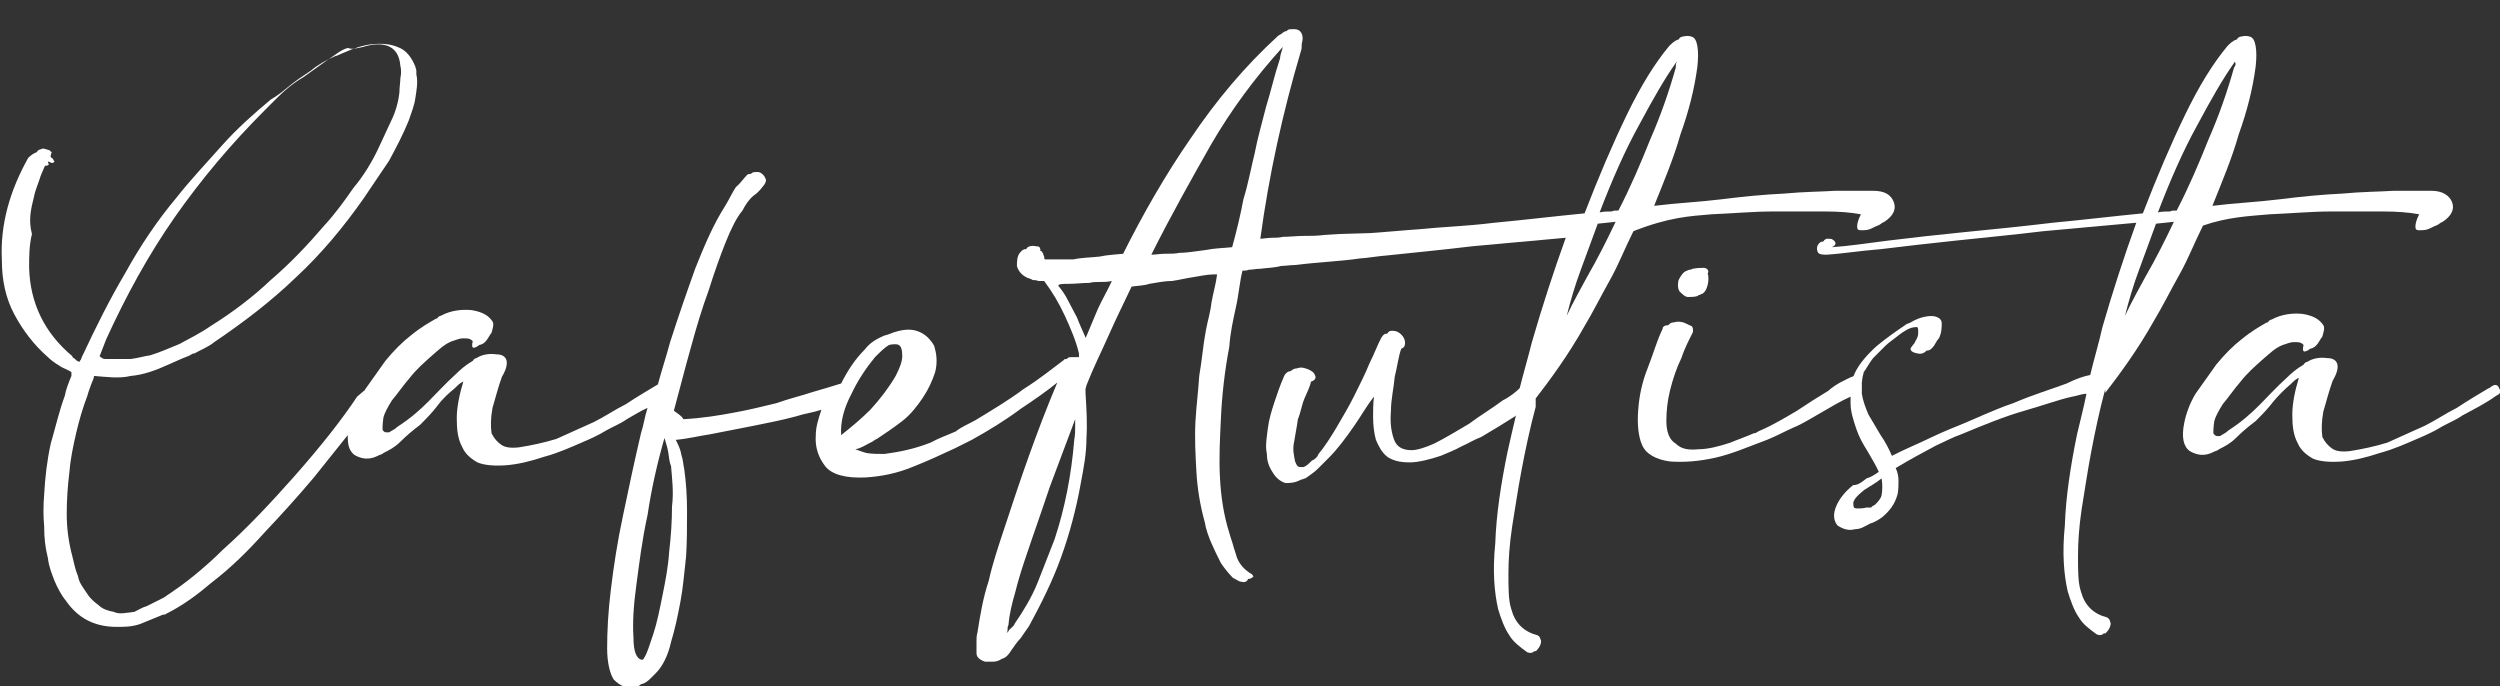 <?xml version="1.0" encoding="utf-8"?>
<!-- Generator: Adobe Illustrator 26.0.1, SVG Export Plug-In . SVG Version: 6.00 Build 0)  -->
<svg version="1.1" id="Capa_1" xmlns="http://www.w3.org/2000/svg" xmlns:xlink="http://www.w3.org/1999/xlink" x="0px" y="0px"
	 viewBox="0 0 266 73" style="enable-background:new 0 0 266 73;" xml:space="preserve">
<rect x="0" y="0" width="266" height="73" fill="#333333" stroke="none"/>
<style type="text/css">
	.st0{fill:#FFFFFF;}
</style>
<g>
	<path class="st0" d="M181.3,28.5c-0.3,0-0.7,0-1.2,0.1c-0.1,0-0.1,0.1-0.3,0.1c-0.1,0-0.1,0-0.3,0.1c-0.4,0.1-0.7,0.6-0.9,1
		c-0.1,0.4-0.1,0.9,0.1,1.2c0.3,0.3,0.6,0.6,0.9,0.6c0.3,0,0.7,0,1-0.1c0.1,0,0.1-0.1,0.1-0.1c0.1,0,0.1,0,0.3-0.1
		c0.4-0.1,0.6-0.6,0.7-1s0.1-0.9,0-1.2C181.9,28.8,181.6,28.5,181.3,28.5z"/>
	<path class="st0" d="M265.9,41.3c-0.1-0.3-0.3-0.4-0.6-0.3c-0.1,0.1-0.3,0.1-0.4,0.3h-0.1c-1,0.6-2.2,1.3-3.4,2.1
		c-1.2,0.6-2.2,1.3-3.4,1.9c-1.3,0.6-2.7,1.2-4,1.8c-1.3,0.4-2.7,0.7-4,0.9c-0.9,0.1-1.5,0-1.9-0.3c-0.4-0.3-0.7-0.6-1-1.2
		c-0.1-0.7-0.1-1.6,0.1-2.7c0.3-1,0.6-2.2,1-3.3c0.9-1.5,0.6-2.4-0.6-2.4c-0.7-0.1-1.5,0-2.1,0.4l0,0c-0.1,0-0.3,0.1-0.4,0.3
		c-0.7,0.4-1.3,0.9-1.9,1.5c-1,0.9-1.9,1.9-2.8,2.8c-0.9,0.9-1.9,1.8-3.3,2.7c-0.3,0.3-0.6,0.4-0.9,0.6c-0.1,0-0.1,0-0.3,0
		c-0.1,0-0.3-0.1-0.4-0.3c0-0.3,0-0.6,0.1-1.3c0.1-0.4,0.4-1,0.9-1.8c0.6-0.7,1.2-1.6,1.9-2.4c0.7-0.9,1.5-1.6,2.4-2.4
		c0.7-0.6,1.3-1.2,2.1-1.5c0.4-0.1,0.7-0.3,1.2-0.3s0.7,0,1,0.3c-0.1,0.4-0.1,0.7,0.1,0.7c0.1,0,0.4-0.1,0.6-0.3
		c0.1,0,0.4-0.1,0.6-0.3c0.3-0.3,0.4-0.6,0.7-1c0.1-0.4,0.3-0.9,0.1-1.2c-0.4-0.6-1-1-2.2-1.2c-1-0.1-2.2,0-3.3,0.6
		c-0.1,0-0.3,0.1-0.4,0.3c0,0,0,0-0.1,0c-0.7,0.4-1.6,0.9-2.7,1.8c-0.9,0.7-1.8,1.6-2.7,2.7c-0.7,1-1.5,2.1-2.2,3.1
		c-0.6,1-1,2.1-1.2,3.1c-0.3,1.5-0.1,2.5,0.6,3c0.7,0.4,1.5,0.6,2.5,0.1c0.1-0.1,0.4-0.1,0.6-0.3c0.6-0.3,1.2-0.6,1.8-1.2
		s1.3-1.2,2.1-1.8c0.6-0.6,1.3-1.3,1.9-2.1c0.6-0.7,1.2-1.3,1.8-1.8c0.3-0.3,0.6-0.6,0.9-0.7l0,0c-0.4,1.3-0.7,2.7-0.7,3.9
		c0,1.2,0.1,2.2,0.6,3.1c0.3,0.7,0.9,1.2,1.6,1.6c0.7,0.3,1.8,0.4,3.1,0.3c1.2-0.1,2.5-0.4,4-0.9c1.5-0.4,2.8-1,4.2-1.6
		c0.7-0.3,1.6-0.7,2.4-1.2c0.7-0.4,1.5-0.7,2.2-1.2c1.3-0.7,2.5-1.3,3.6-2.1C266.1,41.9,266.1,41.6,265.9,41.3z"/>
	<path class="st0" d="M182.1,22.8c2.4-0.1,4.5-0.3,6.6-0.3c1.9,0,3.7,0,5.4,0c1.6,0,2.8,0.1,3.9,0.3c-0.3,0.6-0.4,1-0.4,1.3
		s0.1,0.4,0.4,0.4s0.6,0,0.9-0.1c0.3-0.1,0.6-0.3,0.9-0.4c0.3-0.1,0.4-0.3,0.7-0.4c0.9-0.6,1.3-1.3,1-2.1s-1-1.2-2.2-1.2
		c-1,0-2.4,0-4,0c-1.6,0.1-3.4,0.1-5.5,0.3c-2.1,0.1-4.2,0.3-6.6,0.6c-2.4,0.3-4.8,0.4-7.2,0.7c1-2.5,2.1-5.1,2.8-7.6
		c0.9-2.5,1.5-4.9,1.8-7.2c0.1-0.9,0.1-1.6,0-2.2c-0.1-0.6-0.3-0.9-0.6-1s-0.6-0.1-1,0c-0.1,0-0.3,0.1-0.4,0.3l0,0
		c-0.4,0.1-0.7,0.4-1,0.7c-1.5,1.8-3,4.2-4.5,7.3c-1.5,3.1-3,6.6-4.5,10.5c-3.1,0.3-6.4,0.7-9.6,1c-3.3,0.4-5.1,0.4-8.1,0.7
		c-0.3,0-4.8,0.4-5.1,0.4l-3.3,0.1c-0.3,0-1.3,0.1-1.6,0.1c-0.7,0.1-1.5,0.1-2.2,0.1c-0.7,0-1.5,0.1-2.2,0.1
		c-0.4,0.1-0.9,0.1-1.2,0.1c-0.4,0-0.9,0.1-1.2,0.1c0.9-6.7,2.4-13.5,4.3-19.9c0.1-0.3,0.1-0.4,0.1-0.7s0.1-0.4,0.1-0.7
		c0-0.6-0.3-1-0.9-1c-0.3,0-0.6,0-0.7,0.1l-0.1,0.1c-0.1,0-0.3,0.1-0.3,0.1c-0.1,0.1-0.4,0.3-0.6,0.4c-3.6,3.3-6.6,6.9-9.3,10.9
		c-2.7,3.9-5.1,8.1-7.2,12.3c-0.9,0.1-1.6,0.1-2.5,0.3c-0.9,0.1-1.9,0.1-2.8,0.3c-0.4,0-0.9,0-1.3,0c-0.4,0-0.9,0-1.3,0h-0.4
		c-0.1-0.1-0.1-0.1-0.1-0.3c0-0.1-0.1-0.1-0.1-0.3c-0.1-0.1-0.1-0.3-0.3-0.3V27l0,0v-0.3c0-0.1,0-0.3-0.1-0.4l0,0l0,0l0,0
		c-0.1-0.1-0.3-0.1-0.4-0.1c-0.4-0.1-0.9,0-1,0.3c-0.3,0-0.4,0.1-0.6,0.3c-0.4,0.4-0.4,1-0.4,1.5c0.1,0.4,0.4,0.9,1,1.2
		c0.1,0.1,0.4,0.1,0.7,0.3c0.1,0,0.4,0,0.6,0.1c0.1,0,0.3,0,0.6,0c0.9,1.2,1.6,2.4,2.2,3.7s1.2,2.7,1.5,4c0,0.1,0,0.3,0,0.4H114
		c-0.1,0-0.3,0-0.4,0.1l-0.1,0.1c-0.1,0-0.3,0-0.3,0.1c-1.2,0.9-2.7,2.1-4.3,3.1c-1.6,1.2-3.3,2.2-5.1,3.3c-0.7,0.4-1.5,0.7-2.1,1.2
		c-0.9,0.4-1.8,0.7-2.7,1.2c-1.8,0.7-3.4,1-4.9,1.2c-0.7,0-1.3,0-1.9-0.1c-0.4-0.1-0.9-0.3-1.2-0.4c0.6-0.1,1-0.4,1.6-0.7
		c0.3-0.1,0.4-0.3,0.7-0.4c0.9-0.6,1.8-1.2,2.7-1.9s1.6-1.6,2.2-2.5c0.6-0.9,1-1.8,1.3-2.7c0.3-1.2,0.1-2.1-0.1-2.8
		c-0.4-0.7-0.9-1.2-1.6-1.5c-0.7-0.3-1.5-0.3-2.5,0c-0.4,0.1-0.7,0.3-1.2,0.4c-0.7,0.3-1.5,0.7-2.1,1.5c-1,1-1.8,2.2-2.5,3.6
		c-1,0.3-1.9,0.6-3,0.9c-1.2,0.4-2.5,0.7-3.9,1.2c-1.3,0.3-2.8,0.7-4.5,1c-1.6,0.3-3.4,0.6-5.4,0.7c-0.1-0.3-0.6-0.6-1-0.9
		c0.6-2.2,1.2-4.6,1.8-6.7c0.6-2.2,1.2-4.2,1.9-6.1c0.6-1.9,1.2-3.6,1.8-5.1s1.2-2.7,1.8-3.4c0.3-0.6,0.7-1.2,1.2-1.6
		c0.6-0.4,0.9-0.9,1-1c0.1-0.1,0.3-0.4,0.3-0.6c0-0.1-0.1-0.4-0.3-0.6c-0.1-0.1-0.3-0.3-0.6-0.3s-0.4,0-0.6,0.1l-0.1,0.1
		c-0.1,0-0.3,0-0.4,0.1c-0.4,0.4-0.7,0.9-1.2,1.3c-0.4,0.6-0.7,1.3-1.2,2.1C75.9,23.9,75,26,74,28.5c-0.9,2.5-1.8,5.1-2.7,7.9
		c-0.4,1.5-0.9,3-1.3,4.5l0,0c-1,0.6-2.2,1.3-3.4,2.1c-1.2,0.6-2.2,1.3-3.4,1.9c-1.3,0.6-2.7,1.2-4,1.8c-1.3,0.4-2.7,0.7-4,0.9
		c-0.9,0.1-1.5,0-1.9-0.3c-0.4-0.3-0.7-0.6-1-1.2c-0.1-0.7-0.1-1.6,0.1-2.7c0.3-1,0.6-2.2,1-3.3c0.9-1.5,0.6-2.4-0.6-2.4
		c-0.7-0.1-1.5,0-2.1,0.4l0,0c-0.1,0-0.3,0.1-0.4,0.3c-0.7,0.4-1.3,0.9-1.9,1.5c-1,0.9-1.9,1.9-2.8,2.8c-0.9,0.9-1.9,1.8-3.3,2.7
		c-0.3,0.3-0.6,0.4-0.9,0.6c-0.1,0-0.1,0-0.3,0s-0.3-0.1-0.4-0.3c0-0.3,0-0.6,0.1-1.3c0.1-0.4,0.4-1,0.9-1.8
		c0.6-0.7,1.2-1.6,1.9-2.4c0.7-0.9,1.5-1.6,2.4-2.4c0.7-0.6,1.3-1.2,2.1-1.5c0.4-0.1,0.7-0.3,1.2-0.3s0.7,0,1,0.3
		c-0.1,0.4-0.1,0.7,0.1,0.7c0.1,0,0.4-0.1,0.6-0.3c0.1,0,0.4-0.1,0.6-0.3c0.3-0.3,0.4-0.6,0.7-1c0.1-0.4,0.3-0.9,0.1-1.2
		c-0.4-0.6-1-1-2.2-1.2c-1-0.1-2.2,0-3.3,0.6c-0.1,0-0.3,0.1-0.4,0.3c0,0,0,0-0.1,0c-0.7,0.4-1.6,0.9-2.7,1.8
		c-0.9,0.7-1.8,1.6-2.7,2.7c-0.7,1-1.5,2.1-2.2,3.1c0,0,0,0.1-0.1,0.1L38,42.2c-1.6,2.4-3.7,5.1-6.7,8.5c-2.4,2.7-4.9,5.4-7.6,7.8
		c-0.9,0.9-1.9,1.8-3,2.7s-2.1,1.6-3.3,2.4c-0.6,0.3-1.2,0.6-1.8,0.9c-0.4,0.1-0.9,0.4-1.3,0.6c-0.9,0.1-1.6,0.3-2.2,0
		c-0.6-0.1-1.2-0.3-1.6-0.7c-0.4-0.3-0.9-0.7-1.2-1.2c-0.4-0.6-0.9-1.2-1-1.9c-0.3-0.7-0.4-1.3-0.6-2.1c-0.4-1.5-0.6-3-0.6-4.5
		s0.1-3,0.3-4.6c0.1-1.3,0.4-2.7,0.7-4c0.3-1.3,0.7-2.7,1.2-4c0.1-0.4,0.3-0.9,0.4-1.2c0.1-0.3,0.3-0.6,0.3-0.9
		c1.3,0.1,2.7,0.3,3.9,0c1.3-0.1,2.7-0.6,4-1.2c0.7-0.3,1.3-0.6,2.1-0.9c0.3-0.1,0.4-0.3,0.7-0.3c0.7-0.4,1.5-0.7,2.1-1.2
		c3.1-2.1,6-4.3,8.7-6.9c2.7-2.5,5.1-5.4,7.2-8.4c0.9-1.3,1.8-2.7,2.7-4c0.7-1.3,1.5-2.8,2.1-4.3c0.3-0.9,0.6-1.6,0.7-2.4
		c0.1-0.7,0.3-1.6,0.1-2.5c0-0.1,0-0.3,0-0.4c0-0.1-0.1-0.3-0.1-0.4c-0.4-1-1-1.8-1.9-2.1c-0.7-0.3-1.6-0.4-2.7-0.3
		c-0.9,0.1-1.9,0.4-3,0.9c-0.3,0.1-0.6,0.3-1,0.4c-0.9,0.4-1.8,0.9-2.5,1.5c-0.9,0.6-1.8,1.2-2.5,1.8c-0.7,0.6-1.3,1-1.8,1.3
		c-1.8,1.5-3.6,3.1-5.2,4.9s-3.3,3.6-4.8,5.5c-2.1,2.5-3.9,5.2-5.5,8.1c-1.6,2.7-3.1,5.7-4.5,8.7c-0.1,0.1-0.1,0.4-0.3,0.6
		c0,0,0,0.1-0.1,0.1c-0.1-0.1-0.3-0.1-0.4-0.3c-0.1-0.1-0.3-0.1-0.3-0.3c-3-2.5-4.5-5.7-4.6-9.4c0-1.2,0-2.4,0.3-3.6
		C3,23.4,3.3,22.2,3.6,21c0.1-0.6,0.4-1.3,0.6-1.9c0.1-0.4,0.4-1,0.6-1.5l0,0c0.1,0.1,0.3,0,0.4-0.1c0-0.1-0.1-0.1-0.1-0.3
		c0.1,0,0.1,0,0.3,0.1s0.3,0,0.4-0.1c-0.1-0.1-0.1-0.3-0.3-0.4s-0.1-0.3,0-0.6c0,0,0,0-0.1-0.1c0,0-0.1,0-0.1-0.1
		c-0.4-0.1-0.7-0.3-1-0.1c-0.1,0-0.3,0.1-0.4,0.3l0,0c-0.3,0.1-0.6,0.3-0.9,0.6c-1.9,3.4-3,7-2.8,10.9c0,2.1,0.4,4,1.3,5.7
		s2.1,3.3,3.6,4.6c0.3,0.3,0.7,0.6,1.2,0.9c0.4,0.3,0.9,0.4,1.3,0.7c0,0,0,0.1,0,0.4c-0.3,0.7-0.6,1.5-0.7,2.1
		c-0.6,1.6-1,3.4-1.5,5.1c-0.4,1.8-0.6,3.6-0.7,5.4c-0.1,1.2-0.1,2.4,0,3.4c0,1.2,0.1,2.2,0.4,3.4c0.1,0.9,0.4,1.6,0.7,2.4
		c0.3,0.7,0.7,1.5,1.2,2.1c1.3,1.9,3.1,2.8,5.4,2.8c0.9,0,1.6,0,2.5-0.3c0.7-0.3,1.5-0.6,2.2-0.9c0.1,0,0.1-0.1,0.3-0.1
		s0.1,0,0.3-0.1c1.8-0.9,3.4-2.1,4.8-3.3c2.1-1.6,3.9-3.4,5.7-5.4c1.8-1.9,3.6-3.9,5.2-5.8c1.2-1.5,2.4-3,3.6-4.5
		c0,1,0.1,1.6,0.7,2.1c0.7,0.4,1.5,0.6,2.5,0.1c0.1-0.1,0.4-0.1,0.6-0.3c0.6-0.3,1.2-0.6,1.8-1.2c0.6-0.6,1.3-1.2,2.1-1.8
		c0.6-0.6,1.3-1.3,1.9-2.1s1.2-1.3,1.8-1.8c0.3-0.3,0.6-0.6,0.9-0.7l0,0c-0.4,1.3-0.7,2.7-0.7,3.9c0,1.2,0.1,2.2,0.6,3.1
		c0.3,0.7,0.9,1.2,1.6,1.6c0.7,0.3,1.8,0.4,3.1,0.3c1.2-0.1,2.5-0.4,4-0.9c1.5-0.4,2.8-1,4.2-1.6c0.7-0.3,1.6-0.7,2.4-1.2
		c0.7-0.4,1.5-0.7,2.2-1.2c0.7-0.4,1.5-0.9,2.2-1.2c-0.3,0.9-0.4,1.8-0.7,2.7c-0.7,3-1.3,5.8-1.9,8.7c-0.6,2.8-1,5.4-1.3,7.9
		c-0.3,2.4-0.4,4.5-0.4,6.3c0,1.5,0.3,2.7,0.7,3.3c0.6,0.6,1.2,0.9,1.9,0.9c0.3,0,0.7-0.1,1-0.4c0.6-0.1,1-0.6,1.6-1.2
		c0.7-0.7,1.3-1.9,1.6-3.3c0.4-1.3,0.7-2.7,1-4.3c0.3-1.6,0.4-3.1,0.6-4.8c0.1-1.6,0.1-3.3,0.1-4.8c0-1.6-0.1-3.1-0.3-4.5
		c-0.1-0.4-0.1-0.9-0.3-1.5c-0.1-0.6-0.3-1-0.6-1.6c1.2-0.1,2.4-0.4,3.7-0.6c1.5-0.3,3.1-0.6,4.6-0.9c1.5-0.3,3-0.6,4.5-1
		c0.9-0.3,1.8-0.4,2.7-0.7c-0.3,0.9-0.6,1.8-0.6,2.7c-0.1,1.3,0.3,2.4,1,3.3c0.7,0.9,2.2,1.3,4.3,1.2c1.6-0.1,3.3-0.4,5.2-1.2
		c1.5-0.6,2.8-1.2,4.3-1.9c0.6-0.3,1.2-0.6,1.8-0.9c1.8-1,3.6-2.1,5.2-3.3c1.5-1,2.8-1.9,3.9-2.8c-2.2,5.2-4,10.5-5.7,15.7
		c-0.6,1.8-1.2,3.6-1.6,5.4c-0.6,1.8-0.9,3.6-1.2,5.5c-0.1,0.3-0.1,0.7-0.1,1s0,0.7,0,1.2c0,0.4,0.3,0.7,0.9,0.9h0.9
		c0.3,0,0.6-0.1,0.9-0.3c0.4-0.1,0.7-0.4,1-0.9c0.3-0.4,0.6-0.9,1-1.3c0.3-0.4,0.6-0.9,0.9-1.3c1.3-2.4,2.5-4.8,3.4-7.3
		c0.9-2.5,1.6-5.1,2.1-7.9c0.3-1.6,0.6-3.1,0.6-4.8c0.1-1.6,0-3.1-0.1-4.8c0-0.1,0-0.4,0-0.4c0-0.1,0.1-0.3,0.1-0.4
		c0.7-1.8,1.6-3.6,2.4-5.4c0.7-1.6,1.6-3.4,2.4-5.1c0.6-0.1,1.3-0.1,1.9-0.3c0.7-0.1,1.5-0.3,2.4-0.3c0.7-0.1,1.5-0.3,2.2-0.4
		c0.7-0.1,1.5-0.3,2.2-0.3c0.1,0,0.3,0,0.4,0c-0.1,0.9-0.4,1.9-0.6,3c-0.1,1-0.4,1.9-0.6,3c-0.3,1.6-0.4,3.1-0.7,4.8
		c-0.1,1.6-0.3,3.1-0.4,4.8c-0.1,1.8,0,3.6,0.1,5.4c0.1,1.8,0.4,3.6,0.9,5.4c0.1,0.7,0.4,1.5,0.7,2.2s0.6,1.3,1,2.1
		c0.4,0.6,0.9,1.2,1.3,1.6c0.3,0.1,0.6,0.4,0.9,0.4c0.3,0.1,0.6,0,0.7-0.3c0.3,0,0.4-0.1,0.6-0.3c-0.1,0-0.1,0-0.1-0.1
		c0,0,0,0-0.1-0.1c-0.7-0.4-1.3-1-1.6-1.8c-0.1-0.4-0.3-0.9-0.4-1.3c-0.1-0.4-0.3-0.9-0.4-1.3c-0.6-1.9-0.9-3.9-1-6
		c-0.1-1.9,0-4,0.1-6c0.1-2.5,0.4-5.2,0.9-7.8c0.1-1.5,0.4-2.8,0.7-4.2c0.3-1.3,0.4-2.7,0.7-3.9c0.3,0,0.4,0,0.7-0.1
		c0.4,0,0.7-0.1,1.2-0.1c0.7-0.1,1.5-0.1,2.2-0.3c0.4,0,1-0.1,1.5-0.1c2.4-0.3,4.9-0.4,6.9-0.7c0.4,0,2.4-0.3,2.7-0.3
		c2.8-0.3,6-0.6,9.3-1c3.3-0.3,6.6-0.6,9.9-0.9c-1.3,3.6-2.5,7.3-3.6,11.1c-0.4,1.6-0.9,3.3-1.3,4.9c-0.4,0.4-1,0.9-1.8,1.3
		c-1.2,0.9-2.4,1.6-3.6,2.5c-1.2,0.7-2.5,1.5-3.7,2.1c-0.9,0.4-1.8,0.7-2.4,0.7c-0.9,0-1.6-0.3-1.9-1.2c-0.3-0.9-0.4-1.8-0.3-3
		c0-1.2,0.3-2.4,0.4-3.6c0.3-1.2,0.4-2.2,0.7-3c0.3-0.1,0.4-0.3,0.4-0.6c0-0.3-0.1-0.6-0.4-0.9c-0.3-0.3-0.6-0.4-0.9-0.4
		c-0.3,0-0.4,0-0.6,0.3c-0.3,0-0.4,0.1-0.6,0.4c-0.4,0.7-0.7,1.6-1.3,2.8c-0.4,1-1,2.2-1.6,3.4c-0.6,1.2-1.2,2.2-1.9,3.4
		c-0.6,1-1.3,2.1-1.9,2.8c-0.1,0.3-0.4,0.6-0.7,0.7c-0.3,0.3-0.6,0.6-0.9,0.7c-0.1,0-0.3,0-0.3,0c-0.3,0-0.4-0.1-0.6-0.6
		c-0.1-0.6-0.3-1.2-0.1-2.1c0.1-0.7,0.3-1.6,0.4-2.4c0.3-0.7,0.4-1.5,0.7-2.2s0.6-1.3,0.7-1.8c0.4-0.1,0.6-0.4,0.4-0.7
		c-0.1-0.3-0.3-0.4-0.7-0.6c-0.3-0.1-0.7-0.3-1.2-0.1c-0.3,0-0.4,0.1-0.7,0.3c-0.3,0-0.6,0.3-0.7,0.6c-0.4,0.9-0.7,1.8-1,2.7
		s-0.6,1.9-0.7,2.8c-0.1,0.9-0.3,1.8-0.1,2.7c0,0.9,0.3,1.5,0.7,2.1c0.4,0.6,0.9,0.9,1.3,1c0.4,0,0.9,0,1.5-0.3
		c0.1,0,0.1-0.1,0.3-0.1c0.1,0,0.1-0.1,0.3-0.1c0.4-0.3,0.9-0.6,1.3-1c0.4-0.4,0.7-0.7,1.2-1.2c0.9-0.9,1.8-2.1,2.7-3.4
		c0.7-1,1.3-2.1,2.1-3.1c-0.1,0.7-0.1,1.5-0.1,2.1c0,0.9,0.1,1.8,0.3,2.5c0.3,0.7,0.6,1.3,1.2,1.8c0.6,0.4,1.3,0.6,2.4,0.6
		c0.9,0,2.1-0.3,3.3-0.7c0.7-0.3,1.5-0.6,2.2-1c0.7-0.3,1.3-0.7,2.1-1c1.2-0.7,2.5-1.5,3.6-2.2l0.1-0.1c-0.3,1.3-0.6,2.5-0.9,3.9
		c-0.7,3.4-1.2,6.7-1.3,9.7c-0.3,3-0.1,5.2,0.3,7c0.3,1,0.7,2.1,1.2,2.8c0.4,0.7,1.2,1.3,1.9,1.8c0.3,0.1,0.4,0.1,0.6,0
		c0.1,0,0.1-0.1,0.1-0.1c0.1,0,0.3,0,0.3-0.1c0.1-0.1,0.3-0.3,0.4-0.6c0.1-0.3,0.1-0.4,0-0.6c0-0.1-0.1-0.3-0.3-0.4
		c-1.5-0.4-2.4-1.3-2.8-2.8c-0.3-0.9-0.3-2.2-0.3-3.7s0.1-3.1,0.4-5.1c0.3-1.8,0.6-3.9,1-6s0.9-4.5,1.5-6.7v-0.9
		c0.7-0.9,1.6-2.1,2.5-3.4c0.9-1.3,1.8-2.7,2.7-4.3c0.9-1.5,1.8-3.3,2.7-4.9c0.9-1.6,1.6-3.4,2.5-5.2
		C177.6,23.1,179.8,23,182.1,22.8z M178.3,7.2c-0.7,2.5-1.6,5.1-2.7,7.6c-1,2.5-2.1,5.1-3.4,7.6c-0.3,0-0.6,0-0.7,0.1
		c-0.4,0-0.9,0-1.3,0.1c1.3-3.4,2.7-6.6,4.2-9.3c1.5-2.8,2.7-4.9,3.9-6.6c0,0,0-0.1,0.1-0.1C178.3,6.8,178.3,6.9,178.3,7.2z
		 M171.9,23.6c-0.9,1.9-1.9,3.9-3,5.8c-0.7,1.3-1.5,2.7-2.2,4.2c0.4-1.6,0.9-3.3,1.5-4.9s1.2-3.3,1.8-4.9L171.9,23.6z M136.2,6.2
		c-0.6,1.8-1,3.6-1.5,5.2c-0.4,1.6-0.9,3.3-1.2,4.9c-0.4,1.6-0.7,3.3-1.2,4.9c-0.3,1.6-0.7,3.3-1.2,5.1c-0.9,0.1-1.8,0.1-2.8,0.3
		c-0.9,0.1-1.9,0.3-2.8,0.3c-0.4,0.1-1,0.1-1.5,0.1c-0.6,0-1,0.1-1.5,0.1c2.1-4.2,4.3-8.1,6.4-11.8c2.1-3.6,4.6-7,7.5-10.2l0.1-0.1
		C136.3,5.7,136.2,5.9,136.2,6.2z M113.7,30.2c0.7,0,1.5-0.1,2.2-0.1c0.4-0.1,0.7-0.1,1.2-0.1c0.4,0,0.7,0,1.2-0.1
		c-0.4,0.9-1,1.9-1.5,3c-0.4,1-0.9,2.1-1.3,3.1c0,0,0,0,0-0.1c-0.3-0.7-0.6-1.3-0.9-2.1c-0.3-0.6-0.7-1.3-1-1.9
		c-0.3-0.6-0.6-1-1-1.5C112.6,30.2,113.2,30.2,113.7,30.2z M107.2,67.1c0-0.3,0-0.4,0.1-0.6c0.1-1.2,0.4-2.4,0.7-3.4
		c0.3-1.2,0.6-2.2,1-3.4c0.9-2.7,1.8-5.2,2.7-7.9c0.9-2.4,1.8-4.8,2.7-7.2c0,0.3,0,0.4,0,0.7c0,0.4,0,1-0.1,1.5
		c-0.3,3.7-1,7.3-2.1,10.6c-0.6,1.5-1.2,3.1-1.8,4.6c-0.6,1.5-1.5,3-2.4,4.3c-0.1,0.3-0.3,0.4-0.6,0.7c-0.1,0.1-0.1,0.3-0.3,0.3
		C107.2,67.2,107.2,67.2,107.2,67.1z M90.6,41.9c0.7-1.5,1.6-2.8,2.5-3.9c0.6-0.6,1-1,1.5-1.3c0.4-0.1,0.9-0.1,1,0
		c0.3,0.1,0.4,0.6,0.4,1.2c0,0.6-0.3,1.3-0.7,2.1c-0.7,1.2-1.6,2.4-2.7,3.6c-1,1-2.1,1.9-3.1,2.7C89.4,44.9,89.8,43.4,90.6,41.9z
		 M67.4,67.8c-0.1-1.5,0-3.3,0.3-5.5s0.6-4.8,1.2-7.5c0.4-2.7,1-5.4,1.8-8.2c0.1,0.4,0.3,0.9,0.4,1.5c0.1,0.6,0.1,1,0.3,1.5
		c0.1,1.3,0.3,2.7,0.1,4.3c0,1.5-0.1,3.1-0.3,4.8c-0.1,1.6-0.4,3.1-0.7,4.6c-0.3,1.5-0.6,3-1,4.2c-0.4,1.2-0.7,2.1-0.9,2.4
		c-0.1,0.1-0.1,0.3-0.3,0.3C67.7,70.1,67.4,69.3,67.4,67.8z M38.6,5c1-0.3,1.9-0.4,2.7-0.1c0.7,0.3,1.2,0.9,1.3,2.1
		c0.1,0.4,0.1,0.9,0,1.3c0,0.4-0.1,1-0.1,1.5c-0.1,1-0.4,2.1-0.9,3.1c-0.4,0.9-0.9,1.9-1.3,2.8c-0.7,1.5-1.6,3-2.7,4.3
		c-0.9,1.3-1.9,2.7-3.1,4c-1.8,2.1-3.6,4-5.7,5.8c-1.9,1.8-4,3.4-6.4,4.9c-1,0.7-2.2,1.3-3.3,1.9c-1,0.4-2.1,0.9-3.1,1.2
		c-0.7,0.1-1.3,0.3-2.1,0.4c-0.7,0-1.3,0-2.1,0c-0.1,0-0.4,0-0.6,0s-0.4-0.1-0.6-0.3l0.7-1.8c2.1-4.6,4.5-9,7.3-13s6-7.8,9.6-11.4
		c0.1-0.1,0.6-0.6,1.3-1.3c0.7-0.7,1.6-1.5,2.8-2.2c1-0.7,2.2-1.6,3.4-2.4c0.4-0.3,0.9-0.6,1.3-0.7C37.5,5.3,38.1,5.1,38.6,5z"/>
	<path class="st0" d="M241.5,22.8c2.4-0.1,4.5-0.3,6.6-0.3c1.9,0,3.7,0,5.4,0c1.6,0,2.8,0.1,3.9,0.3c-0.3,0.6-0.4,1-0.4,1.3
		s0.1,0.4,0.4,0.4c0.3,0,0.6,0,0.9-0.1s0.6-0.3,0.9-0.4s0.4-0.3,0.7-0.4c0.9-0.6,1.3-1.3,1-2.1c-0.3-0.7-1-1.2-2.2-1.2
		c-1,0-2.4,0-4,0c-1.6,0.1-3.4,0.1-5.5,0.3c-2.1,0.1-4.2,0.3-6.6,0.6c-2.4,0.3-4.8,0.4-7.2,0.7c1-2.5,2.1-5.1,2.8-7.6
		c0.9-2.5,1.5-4.9,1.8-7.2c0.1-0.9,0.1-1.6,0-2.2c-0.1-0.6-0.3-0.9-0.6-1s-0.6-0.1-1,0c-0.1,0-0.3,0.1-0.4,0.3l0,0
		c-0.4,0.1-0.7,0.4-1,0.7c-1.5,1.8-3,4.2-4.5,7.3c-1.5,3.1-3,6.6-4.5,10.5c-3.1,0.3-6.4,0.7-9.6,1c-3.3,0.4-6.4,0.7-9.4,1
		s-5.7,0.6-8.1,0.9c-2.4,0.3-4.3,0.6-6,0.7c0.3-0.1,0.4-0.3,0.4-0.4s-0.1-0.3-0.3-0.4c-0.1-0.1-0.3-0.1-0.6-0.1
		c-0.1,0-0.3,0.1-0.4,0.3l0,0c-0.3,0-0.4,0.1-0.6,0.4c-0.1,0.3-0.1,0.4,0,0.7c0.1,0.3,0.6,0.3,1,0.3c1.5-0.1,3.4-0.4,5.8-0.6
		c2.4-0.3,5.1-0.6,7.9-0.9c2.8-0.3,6-0.6,9.3-1c3.3-0.3,6.6-0.6,9.9-0.9c-1.3,3.6-2.5,7.3-3.6,11.1c-0.4,1.8-0.9,3.4-1.3,5.1
		c-0.6,0.1-1.5,0.4-2.5,0.9c-1.6,0.6-3.6,1.2-5.7,2.1c-2.1,0.7-4.3,1.8-6.6,2.7c-1.5,0.6-2.8,1.3-4.2,1.9c-0.7,0.3-1.5,0.7-2.1,1
		c-0.3-0.7-0.7-1.5-1.2-2.2c-0.4-0.7-0.9-1.5-1.3-2.2c-0.3-0.7-0.6-1.5-0.7-2.2c0-0.4,0-0.7,0-1.2c0-0.1,0.1-0.7,0.1-0.7
		s0.1-0.3,0.1-0.4c0.3-0.4,0.6-1,1-1.5c0.4-0.4,0.9-0.9,1.3-1.3c0.4-0.4,0.9-0.7,1.5-1.2c0.4-0.3,0.9-0.6,1.2-0.7s0.6-0.1,0.7-0.1
		c0.1,0.1,0.1,0.3,0.1,0.6c0,0.3-0.1,0.6-0.3,0.9c-0.1,0.3-0.3,0.4-0.4,0.6c-0.3,0.3,0,0.6,0.6,0.7c0.4,0.1,0.7,0,1-0.3
		c0.3,0,0.4-0.1,0.6-0.3c0.3-0.3,0.4-0.7,0.7-1c0.3-0.6,0.3-1.2,0.3-1.6c0-0.4-0.3-0.6-0.6-0.7s-0.7-0.1-1.2,0s-1,0.3-1.5,0.6
		c-0.1,0.1-0.4,0.1-0.6,0.3c-0.9,0.6-1.9,1.3-3,2.2c-1,0.9-1.9,1.9-2.4,3c0,0.1-0.1,0.3-0.3,0.3c-0.6,0.3-1.6,0.7-2.5,1.5
		c-1,0.6-2.1,1.3-3.3,2.1c-1.2,0.7-2.5,1.5-3.9,2.1c-0.3,0.1-0.4,0.3-0.7,0.3c-0.9,0.4-1.8,0.7-2.5,1c-1.2,0.4-2.4,0.7-3.4,0.7
		c-1,0.1-1.8,0-2.4-0.6c-0.7-0.4-1-1.3-1-2.4c0-1,0.1-2.1,0.4-3.3c0.3-1.2,0.7-2.4,1.2-3.4c0.4-1.2,0.9-2.1,1.2-2.7
		c0.1-0.3,0-0.6-0.1-0.7c-0.3-0.1-0.6-0.3-0.9-0.4c-0.4-0.1-0.7-0.1-1,0c-0.3,0-0.4,0.1-0.6,0.3c-0.3,0-0.6,0.1-0.6,0.4
		c-0.6,1.2-1,2.7-1.6,4.2c-0.6,1.5-0.9,3-1,4.5c-0.1,1.3,0,2.7,0.4,3.6c0.4,1,1.5,1.6,3,1.8c1.5,0.1,3,0,4.8-0.4
		c1.8-0.4,3.6-1.2,5.5-1.9c1-0.4,1.9-0.9,2.8-1.3c1-0.4,1.9-1,2.8-1.5c1.2-0.7,2.2-1.3,3.3-1.8c0,0.3,0,0.4,0,0.7
		c0,0.9,0.3,1.8,0.6,2.7s0.7,1.6,1.2,2.4c0.4,0.7,0.9,1.5,1.2,2.2c-0.4,0.3-0.9,0.6-1.3,0.7c-0.4,0.3-0.7,0.6-1.2,0.7l0,0
		c0,0,0,0-0.1,0c0,0,0,0-0.1,0c-0.9,0.7-1.5,1.5-1.8,2.2c-0.4,0.9-0.3,1.6,0.1,2.1c0.6,0.4,1.2,0.6,1.9,0.4c0.6,0,1-0.3,1.6-0.6
		c0.4-0.1,0.9-0.4,1.3-0.7c0.7-0.6,1.3-1.3,1.6-2.4c0.1-0.4,0.1-1,0.1-1.5c0-0.4-0.1-0.9-0.3-1.3c1.5-0.9,2.8-1.6,4.3-2.4
		c0.9-0.4,1.8-0.9,2.7-1.2c2.4-1,4.6-1.9,6.7-2.5c2.1-0.6,3.7-1.2,5.1-1.5c0.6-0.1,1-0.3,1.5-0.3c-0.3,1.5-0.7,3-1,4.3
		c-0.7,3.4-1.2,6.7-1.3,9.7c-0.3,3-0.1,5.2,0.3,7c0.3,1,0.7,2.1,1.2,2.8c0.4,0.7,1.2,1.3,1.9,1.8c0.3,0.1,0.4,0.1,0.6,0
		c0.1,0,0.1-0.1,0.1-0.1c0.1,0,0.3,0,0.3-0.1c0.1-0.1,0.3-0.3,0.4-0.6c0.1-0.3,0.1-0.4,0-0.6c0-0.1-0.1-0.3-0.3-0.4
		c-1.5-0.4-2.4-1.3-2.8-2.8c-0.3-0.9-0.3-2.2-0.3-3.7s0.1-3.1,0.4-5.1c0.3-1.8,0.6-3.9,1-6c0.4-2.1,0.9-4.5,1.5-6.7v0.4
		c0.7-0.9,1.6-2.1,2.5-3.4c0.9-1.3,1.8-2.7,2.7-4.3c0.9-1.5,1.8-3.3,2.7-4.9c0.9-1.6,1.6-3.4,2.5-5.2C237,23.1,239.2,23,241.5,22.8z
		 M237.7,7.2c-0.7,2.5-1.6,5.1-2.7,7.6c-1,2.5-2.1,5.1-3.4,7.6c-0.3,0-0.6,0-0.7,0.1c-0.4,0-0.9,0-1.3,0.1c1.3-3.4,2.7-6.6,4.2-9.3
		c1.5-2.8,2.7-4.9,3.9-6.6c0,0,0-0.1,0.1-0.1C237.9,6.8,237.9,6.9,237.7,7.2z M231.3,23.6c-0.9,1.9-1.9,3.9-3,5.8
		c-0.7,1.3-1.5,2.7-2.2,4.2c0.4-1.6,0.9-3.3,1.5-4.9s1.2-3.3,1.8-4.9L231.3,23.6z M198.6,54c-0.4,0.1-0.7,0.1-1,0.1
		s-0.4-0.1-0.4-0.4c-0.1-0.4,0.3-0.9,1.2-1.6c0.6-0.4,1.2-0.7,1.8-1.2c0.1,0.6,0.1,1.2,0,1.8c-0.1,0.4-0.4,0.7-0.7,1
		c-0.1,0.1-0.3,0.1-0.4,0.3C198.7,54,198.6,54,198.6,54z"/>
</g>
</svg>
